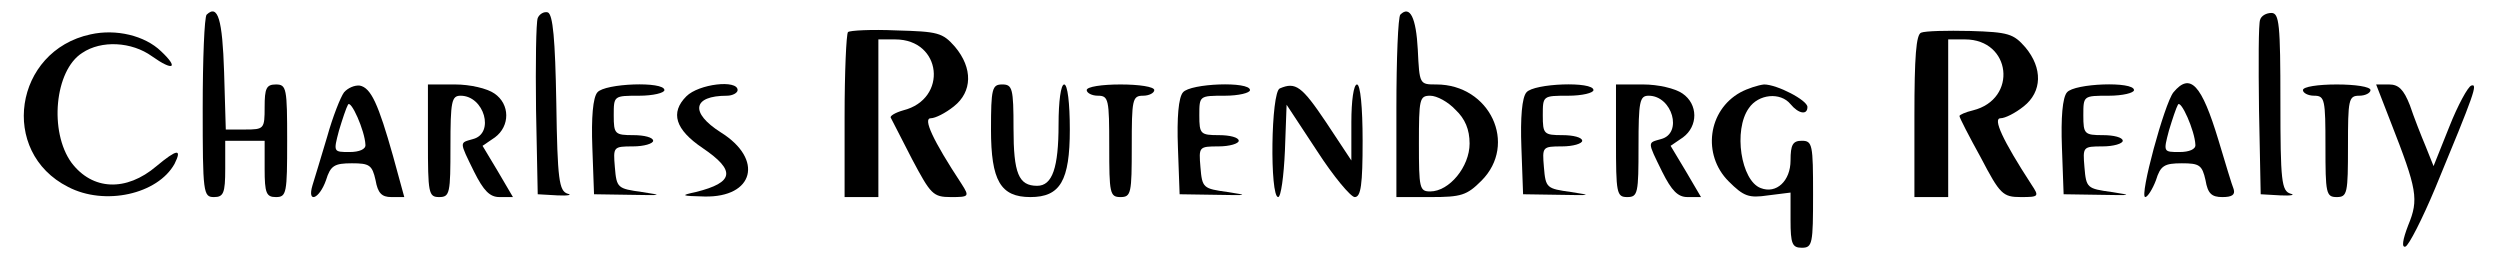 <?xml version="1.0" standalone="no"?>
<!DOCTYPE svg PUBLIC "-//W3C//DTD SVG 20010904//EN"
 "http://www.w3.org/TR/2001/REC-SVG-20010904/DTD/svg10.dtd">
<svg version="1.0" xmlns="http://www.w3.org/2000/svg"
 width="444pt" height="47pt" viewBox="0 0 444 47"
 preserveAspectRatio="xMidYMid meet">

<g transform="translate(0,47) scale(0.1,-0.1)"
fill="#000000" stroke="none">
<path d="M367 444 c-4 -4 -7 -79 -7 -166 0 -151 1 -158 20 -158 17 0 20 7 20
50 l0 50 35 0 35 0 0 -50 c0 -43 3 -50 20 -50 19 0 20 7 20 100 0 93 -1 100
-20 100 -17 0 -20 -7 -20 -40 0 -39 -1 -40 -35 -40 l-34 0 -3 102 c-3 94 -11
121 -31 102z"/>
<path d="M955 438 c-3 -8 -4 -81 -3 -163 l3 -150 35 -2 c19 -1 27 1 18 3 -15
5 -18 24 -20 161 -2 114 -6 157 -15 161 -7 2 -15 -3 -18 -10z"/>
<path d="M2487 444 c-4 -4 -7 -79 -7 -166 l0 -158 61 0 c54 0 64 3 90 29 65
65 15 171 -80 171 -30 0 -30 0 -33 62 -3 57 -14 79 -31 62z m98 -169 c17 -16
25 -35 25 -60 0 -41 -36 -85 -70 -85 -19 0 -20 6 -20 85 0 79 1 85 20 85 12 0
32 -11 45 -25z"/>
<path d="M4014 435 c-3 -6 -3 -78 -2 -160 l3 -150 35 -2 c19 -1 27 1 18 3 -16
5 -18 22 -18 163 0 138 -2 158 -16 158 -9 0 -18 -5 -20 -12z"/>
<path d="M161 409 c-136 -29 -163 -209 -40 -271 65 -34 159 -13 189 41 14 28
4 26 -32 -4 -54 -46 -114 -43 -151 6 -40 55 -30 164 19 195 34 23 88 20 124
-6 38 -27 48 -21 16 9 -29 28 -80 40 -125 30z"/>
<path d="M1506 413 c-3 -4 -6 -71 -6 -150 l0 -143 30 0 30 0 0 140 0 140 30 0
c83 0 94 -106 14 -126 -14 -4 -24 -10 -22 -13 2 -4 19 -37 38 -74 33 -62 37
-67 69 -67 32 0 33 1 19 23 -52 79 -69 117 -55 117 8 0 26 9 41 21 33 26 34
68 2 106 -22 25 -30 27 -104 29 -44 2 -83 0 -86 -3z"/>
<path d="M3412 412 c-9 -3 -12 -43 -12 -148 l0 -144 30 0 30 0 0 140 0 140 30
0 c82 0 94 -106 14 -126 -13 -3 -24 -8 -24 -10 0 -3 17 -36 38 -74 34 -65 39
-70 71 -70 32 0 33 1 19 22 -52 80 -69 118 -55 118 8 0 26 9 41 21 33 26 34
68 3 105 -21 24 -30 27 -98 29 -41 1 -80 0 -87 -3z"/>
<path d="M611 306 c-6 -8 -20 -43 -30 -79 -11 -36 -22 -74 -26 -86 -10 -33 12
-25 24 9 8 26 15 30 46 30 31 0 36 -3 42 -30 4 -23 11 -30 28 -30 l23 0 -20
73 c-26 92 -39 121 -59 125 -9 1 -21 -4 -28 -12z m38 -93 c1 -8 -11 -13 -28
-13 -29 0 -29 0 -19 38 6 20 13 41 16 46 5 10 30 -46 31 -71z"/>
<path d="M760 220 c0 -93 1 -100 20 -100 19 0 20 7 20 90 0 80 2 90 18 90 42
0 61 -67 22 -77 -24 -7 -25 -3 2 -58 17 -34 28 -45 45 -45 l24 0 -27 46 -27
45 22 15 c27 20 27 59 -1 78 -13 9 -43 16 -70 16 l-48 0 0 -100z"/>
<path d="M1061 306 c-8 -9 -11 -45 -9 -98 l3 -83 65 -1 c56 -1 59 -1 20 5 -43
6 -45 7 -48 44 -3 36 -3 37 32 37 20 0 36 5 36 10 0 6 -16 10 -35 10 -33 0
-35 2 -35 35 0 35 0 35 45 35 25 0 45 5 45 10 0 16 -106 12 -119 -4z"/>
<path d="M1219 299 c-29 -29 -20 -59 29 -92 59 -40 56 -61 -12 -78 -28 -6 -27
-7 15 -8 88 -2 106 66 29 114 -55 35 -50 65 11 65 10 0 19 5 19 10 0 19 -69
11 -91 -11z"/>
<path d="M1760 240 c0 -91 17 -120 70 -120 53 0 70 29 70 120 0 47 -4 80 -10
80 -6 0 -10 -30 -10 -71 0 -77 -11 -109 -38 -109 -33 0 -42 22 -42 102 0 71
-2 78 -20 78 -18 0 -20 -7 -20 -80z"/>
<path d="M1930 310 c0 -5 9 -10 20 -10 19 0 20 -7 20 -90 0 -83 1 -90 20 -90
19 0 20 7 20 90 0 83 1 90 20 90 11 0 20 5 20 10 0 6 -27 10 -60 10 -33 0 -60
-4 -60 -10z"/>
<path d="M2101 306 c-8 -9 -11 -45 -9 -98 l3 -83 65 -1 c56 -1 59 -1 20 5 -43
6 -45 7 -48 44 -3 36 -3 37 32 37 20 0 36 5 36 10 0 6 -16 10 -35 10 -33 0
-35 2 -35 35 0 35 0 35 45 35 25 0 45 5 45 10 0 16 -106 12 -119 -4z"/>
<path d="M2273 313 c-16 -6 -18 -193 -3 -193 5 0 10 37 12 82 l3 82 54 -82
c29 -45 60 -82 67 -82 11 0 14 22 14 100 0 60 -4 100 -10 100 -6 0 -10 -29
-10 -67 l0 -68 -45 68 c-43 64 -54 72 -82 60z"/>
<path d="M2711 306 c-8 -9 -11 -45 -9 -98 l3 -83 65 -1 c56 -1 59 -1 20 5 -43
6 -45 7 -48 44 -3 36 -3 37 32 37 20 0 36 5 36 10 0 6 -16 10 -35 10 -33 0
-35 2 -35 35 0 35 0 35 45 35 25 0 45 5 45 10 0 16 -106 12 -119 -4z"/>
<path d="M2870 220 c0 -93 1 -100 20 -100 19 0 20 7 20 90 0 80 2 90 18 90 42
0 61 -67 22 -77 -24 -7 -25 -3 2 -58 17 -34 28 -45 45 -45 l24 0 -27 46 -27
45 22 15 c27 20 27 59 -1 78 -13 9 -43 16 -70 16 l-48 0 0 -100z"/>
<path d="M3091 306 c-58 -32 -68 -111 -21 -158 27 -27 36 -30 70 -25 l40 5 0
-49 c0 -42 3 -49 20 -49 19 0 20 7 20 95 0 88 -1 95 -20 95 -16 0 -20 -7 -20
-35 0 -36 -25 -60 -53 -49 -35 13 -49 103 -21 142 17 25 56 29 74 7 14 -17 30
-20 30 -5 0 12 -54 40 -77 40 -10 -1 -29 -7 -42 -14z"/>
<path d="M3671 306 c-8 -9 -11 -45 -9 -98 l3 -83 65 -1 c56 -1 59 -1 20 5 -43
6 -45 7 -48 44 -3 36 -3 37 32 37 20 0 36 5 36 10 0 6 -16 10 -35 10 -33 0
-35 2 -35 35 0 35 0 35 45 35 25 0 45 5 45 10 0 16 -106 12 -119 -4z"/>
<path d="M3860 306 c-16 -20 -61 -186 -50 -186 4 0 13 14 19 30 8 26 15 30 46
30 31 0 36 -3 42 -30 4 -24 11 -30 30 -30 17 0 23 4 20 14 -3 7 -15 47 -27 87
-30 99 -50 121 -80 85z m39 -93 c1 -8 -11 -13 -28 -13 -29 0 -29 0 -19 38 6
20 13 41 16 46 5 10 30 -46 31 -71z"/>
<path d="M4090 310 c0 -5 9 -10 20 -10 19 0 20 -7 20 -90 0 -83 1 -90 20 -90
19 0 20 7 20 90 0 83 1 90 20 90 11 0 20 5 20 10 0 6 -27 10 -60 10 -33 0 -60
-4 -60 -10z"/>
<path d="M4246 253 c47 -120 50 -137 31 -183 -10 -26 -12 -40 -5 -38 6 2 30
49 53 104 70 169 76 186 64 182 -6 -2 -24 -35 -39 -73 l-28 -70 -14 35 c-8 19
-21 52 -28 73 -11 28 -20 37 -37 37 l-23 0 26 -67z"/>
</g>
</svg>
